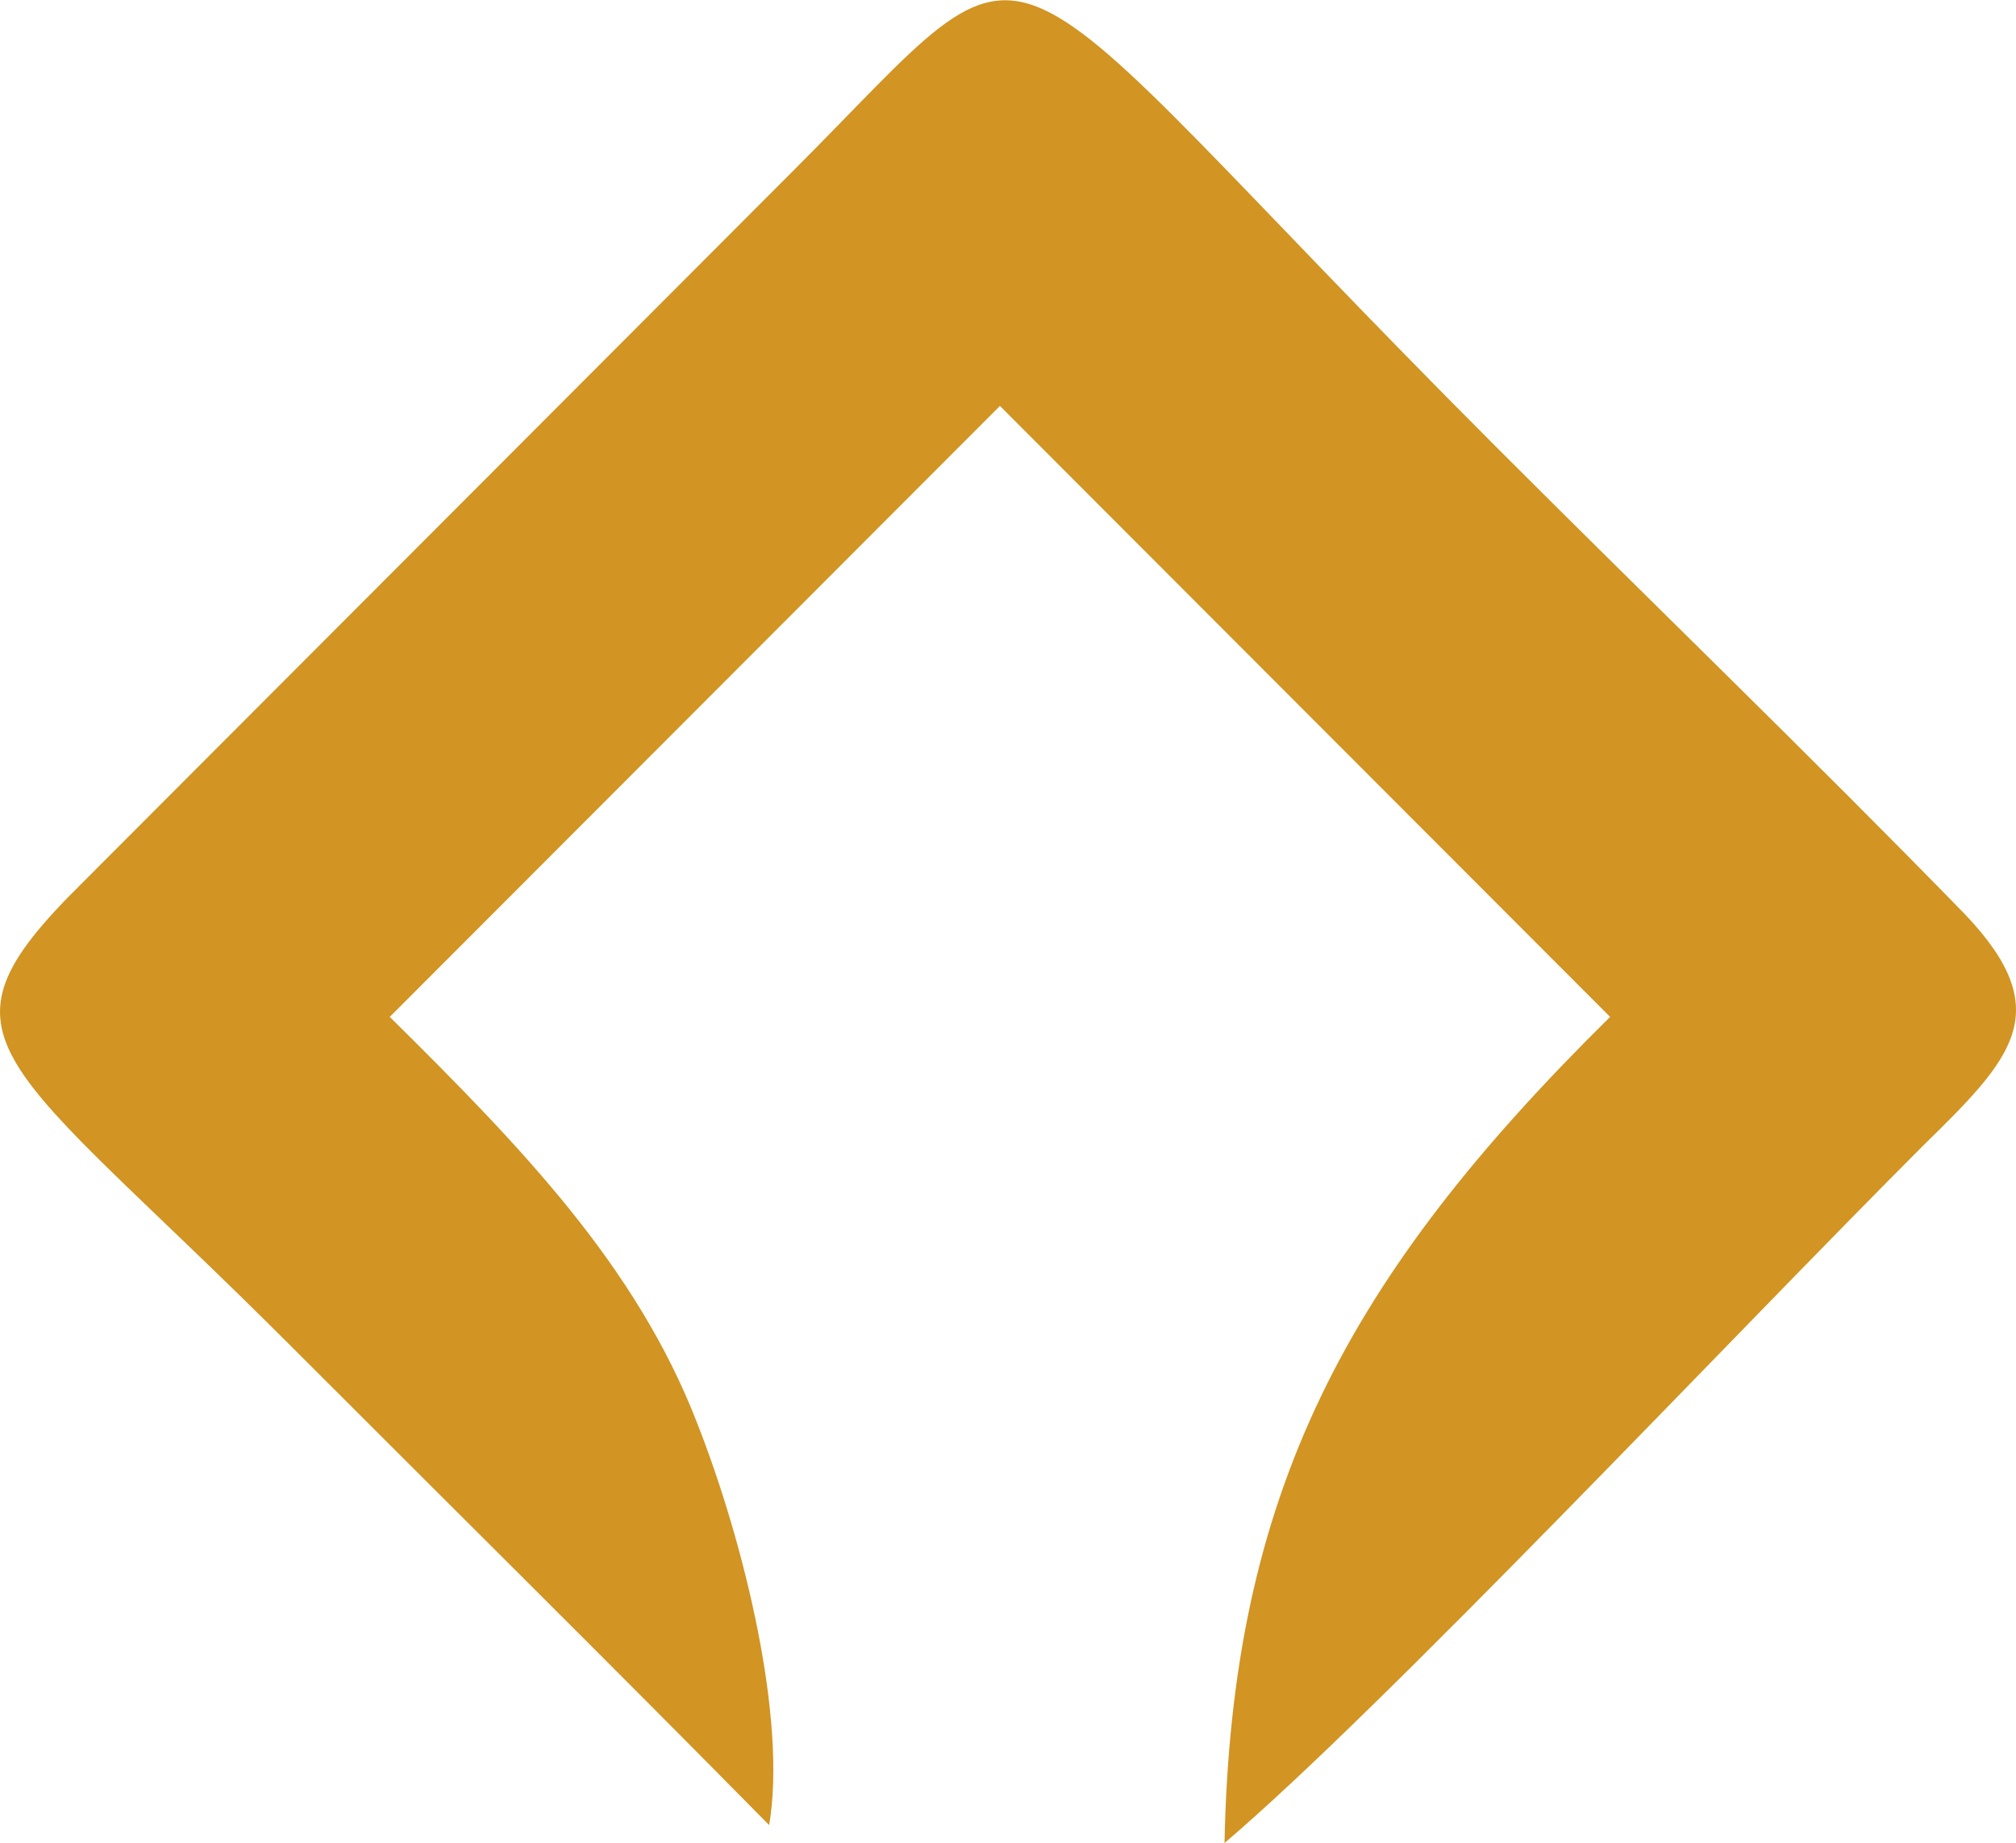 <svg xmlns="http://www.w3.org/2000/svg" viewBox="0 0 150 137.16"><defs><style>.cls-1{fill:#d29422;fill-rule:evenodd;}</style></defs><g id="Layer_2" data-name="Layer 2"><g id="Layer_1-2" data-name="Layer 1"><path class="cls-1" d="M57.23,135.83c1.33-7.86-1.84-21-5.39-30C47.32,94.2,38.82,85.39,29,75.68l45.4-45.47,45.4,45.47c-19.67,19.41-28.17,35.48-28.69,61.48,11.76-10,38.08-38,52-51.92,6.58-6.45,10-9.93,3.1-17.19-11.39-11.7-23.29-23.18-34.83-34.73C71.65-6.46,78.75-7,58.86,12.87L6.07,65.76C-5.84,77.53,0,78.5,21.67,100.2c11.83,11.85,23.81,23.7,35.56,35.63"/></g></g></svg>